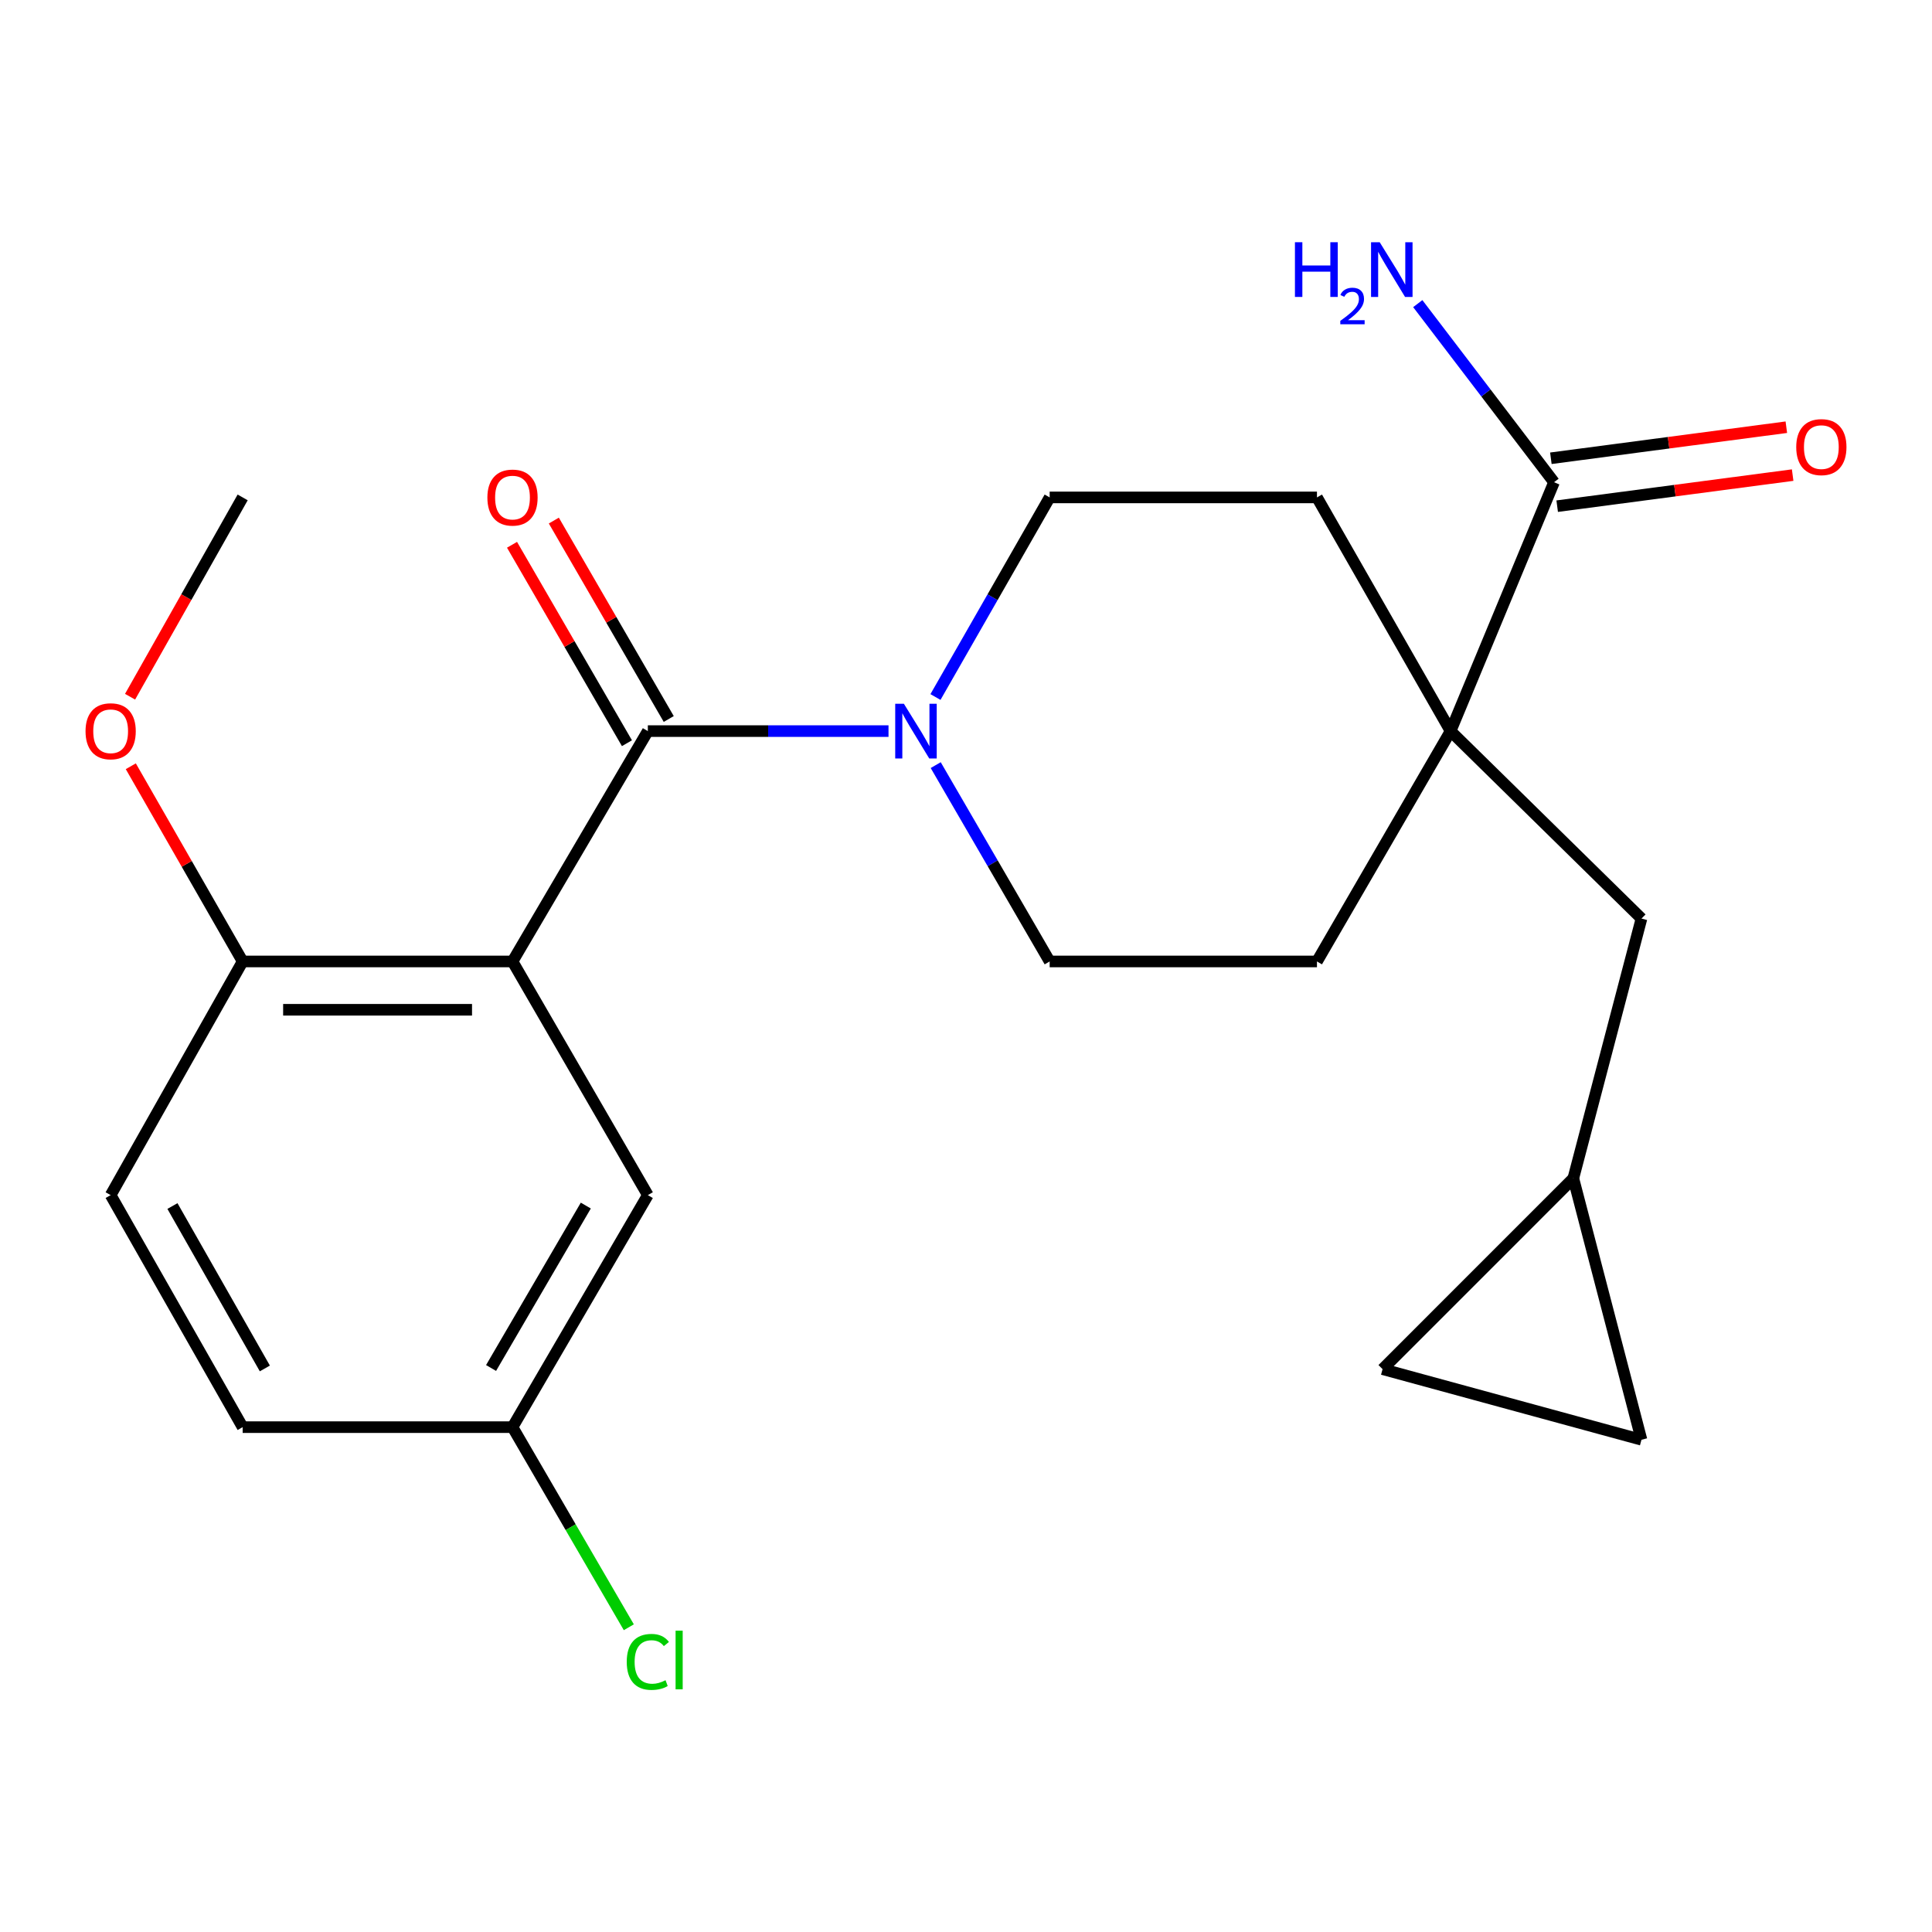 <?xml version='1.0' encoding='iso-8859-1'?>
<svg version='1.1' baseProfile='full'
              xmlns='http://www.w3.org/2000/svg'
                      xmlns:rdkit='http://www.rdkit.org/xml'
                      xmlns:xlink='http://www.w3.org/1999/xlink'
                  xml:space='preserve'
width='1000px' height='1000px' viewBox='0 0 1000 1000'>
<!-- END OF HEADER -->
<rect style='opacity:1.0;fill:#FFFFFF;stroke:none' width='1000' height='1000' x='0' y='0'> </rect>
<path class='bond-0' d='M 265.271,497.65 L 335.321,378.417' style='fill:none;fill-rule:evenodd;stroke:#000000;stroke-width:6px;stroke-linecap:butt;stroke-linejoin:miter;stroke-opacity:1' />
<path class='bond-4' d='M 265.271,497.65 L 125.6,497.65' style='fill:none;fill-rule:evenodd;stroke:#000000;stroke-width:6px;stroke-linecap:butt;stroke-linejoin:miter;stroke-opacity:1' />
<path class='bond-4' d='M 244.32,522.658 L 146.551,522.658' style='fill:none;fill-rule:evenodd;stroke:#000000;stroke-width:6px;stroke-linecap:butt;stroke-linejoin:miter;stroke-opacity:1' />
<path class='bond-5' d='M 265.271,497.65 L 335.321,618.592' style='fill:none;fill-rule:evenodd;stroke:#000000;stroke-width:6px;stroke-linecap:butt;stroke-linejoin:miter;stroke-opacity:1' />
<path class='bond-1' d='M 335.321,378.417 L 397.607,378.417' style='fill:none;fill-rule:evenodd;stroke:#000000;stroke-width:6px;stroke-linecap:butt;stroke-linejoin:miter;stroke-opacity:1' />
<path class='bond-1' d='M 397.607,378.417 L 459.893,378.417' style='fill:none;fill-rule:evenodd;stroke:#0000FF;stroke-width:6px;stroke-linecap:butt;stroke-linejoin:miter;stroke-opacity:1' />
<path class='bond-10' d='M 346.142,372.15 L 316.402,320.799' style='fill:none;fill-rule:evenodd;stroke:#000000;stroke-width:6px;stroke-linecap:butt;stroke-linejoin:miter;stroke-opacity:1' />
<path class='bond-10' d='M 316.402,320.799 L 286.663,269.448' style='fill:none;fill-rule:evenodd;stroke:#FF0000;stroke-width:6px;stroke-linecap:butt;stroke-linejoin:miter;stroke-opacity:1' />
<path class='bond-10' d='M 324.501,384.683 L 294.762,333.332' style='fill:none;fill-rule:evenodd;stroke:#000000;stroke-width:6px;stroke-linecap:butt;stroke-linejoin:miter;stroke-opacity:1' />
<path class='bond-10' d='M 294.762,333.332 L 265.022,281.982' style='fill:none;fill-rule:evenodd;stroke:#FF0000;stroke-width:6px;stroke-linecap:butt;stroke-linejoin:miter;stroke-opacity:1' />
<path class='bond-11' d='M 484.197,360.773 L 513.752,309.117' style='fill:none;fill-rule:evenodd;stroke:#0000FF;stroke-width:6px;stroke-linecap:butt;stroke-linejoin:miter;stroke-opacity:1' />
<path class='bond-11' d='M 513.752,309.117 L 543.306,257.461' style='fill:none;fill-rule:evenodd;stroke:#000000;stroke-width:6px;stroke-linecap:butt;stroke-linejoin:miter;stroke-opacity:1' />
<path class='bond-12' d='M 484.322,396.023 L 513.814,446.837' style='fill:none;fill-rule:evenodd;stroke:#0000FF;stroke-width:6px;stroke-linecap:butt;stroke-linejoin:miter;stroke-opacity:1' />
<path class='bond-12' d='M 513.814,446.837 L 543.306,497.65' style='fill:none;fill-rule:evenodd;stroke:#000000;stroke-width:6px;stroke-linecap:butt;stroke-linejoin:miter;stroke-opacity:1' />
<path class='bond-2' d='M 750.818,378.417 L 681.656,497.65' style='fill:none;fill-rule:evenodd;stroke:#000000;stroke-width:6px;stroke-linecap:butt;stroke-linejoin:miter;stroke-opacity:1' />
<path class='bond-3' d='M 750.818,378.417 L 804.363,249.597' style='fill:none;fill-rule:evenodd;stroke:#000000;stroke-width:6px;stroke-linecap:butt;stroke-linejoin:miter;stroke-opacity:1' />
<path class='bond-7' d='M 750.818,378.417 L 849.628,475.448' style='fill:none;fill-rule:evenodd;stroke:#000000;stroke-width:6px;stroke-linecap:butt;stroke-linejoin:miter;stroke-opacity:1' />
<path class='bond-24' d='M 750.818,378.417 L 681.656,257.461' style='fill:none;fill-rule:evenodd;stroke:#000000;stroke-width:6px;stroke-linecap:butt;stroke-linejoin:miter;stroke-opacity:1' />
<path class='bond-15' d='M 805.999,261.994 L 866.936,253.953' style='fill:none;fill-rule:evenodd;stroke:#000000;stroke-width:6px;stroke-linecap:butt;stroke-linejoin:miter;stroke-opacity:1' />
<path class='bond-15' d='M 866.936,253.953 L 927.874,245.913' style='fill:none;fill-rule:evenodd;stroke:#FF0000;stroke-width:6px;stroke-linecap:butt;stroke-linejoin:miter;stroke-opacity:1' />
<path class='bond-15' d='M 802.727,237.2 L 863.665,229.16' style='fill:none;fill-rule:evenodd;stroke:#000000;stroke-width:6px;stroke-linecap:butt;stroke-linejoin:miter;stroke-opacity:1' />
<path class='bond-15' d='M 863.665,229.16 L 924.603,221.12' style='fill:none;fill-rule:evenodd;stroke:#FF0000;stroke-width:6px;stroke-linecap:butt;stroke-linejoin:miter;stroke-opacity:1' />
<path class='bond-17' d='M 804.363,249.597 L 769.099,203.376' style='fill:none;fill-rule:evenodd;stroke:#000000;stroke-width:6px;stroke-linecap:butt;stroke-linejoin:miter;stroke-opacity:1' />
<path class='bond-17' d='M 769.099,203.376 L 733.835,157.154' style='fill:none;fill-rule:evenodd;stroke:#0000FF;stroke-width:6px;stroke-linecap:butt;stroke-linejoin:miter;stroke-opacity:1' />
<path class='bond-16' d='M 125.6,497.65 L 57.273,618.592' style='fill:none;fill-rule:evenodd;stroke:#000000;stroke-width:6px;stroke-linecap:butt;stroke-linejoin:miter;stroke-opacity:1' />
<path class='bond-21' d='M 125.6,497.65 L 96.65,447.131' style='fill:none;fill-rule:evenodd;stroke:#000000;stroke-width:6px;stroke-linecap:butt;stroke-linejoin:miter;stroke-opacity:1' />
<path class='bond-21' d='M 96.65,447.131 L 67.7,396.612' style='fill:none;fill-rule:evenodd;stroke:#FF0000;stroke-width:6px;stroke-linecap:butt;stroke-linejoin:miter;stroke-opacity:1' />
<path class='bond-18' d='M 335.321,618.592 L 265.271,738.687' style='fill:none;fill-rule:evenodd;stroke:#000000;stroke-width:6px;stroke-linecap:butt;stroke-linejoin:miter;stroke-opacity:1' />
<path class='bond-18' d='M 303.212,624.006 L 254.177,708.072' style='fill:none;fill-rule:evenodd;stroke:#000000;stroke-width:6px;stroke-linecap:butt;stroke-linejoin:miter;stroke-opacity:1' />
<path class='bond-6' d='M 814.352,609.909 L 849.628,475.448' style='fill:none;fill-rule:evenodd;stroke:#000000;stroke-width:6px;stroke-linecap:butt;stroke-linejoin:miter;stroke-opacity:1' />
<path class='bond-8' d='M 814.352,609.909 L 715.612,708.663' style='fill:none;fill-rule:evenodd;stroke:#000000;stroke-width:6px;stroke-linecap:butt;stroke-linejoin:miter;stroke-opacity:1' />
<path class='bond-9' d='M 814.352,609.909 L 849.628,745.217' style='fill:none;fill-rule:evenodd;stroke:#000000;stroke-width:6px;stroke-linecap:butt;stroke-linejoin:miter;stroke-opacity:1' />
<path class='bond-25' d='M 715.612,708.663 L 849.628,745.217' style='fill:none;fill-rule:evenodd;stroke:#000000;stroke-width:6px;stroke-linecap:butt;stroke-linejoin:miter;stroke-opacity:1' />
<path class='bond-13' d='M 543.306,257.461 L 681.656,257.461' style='fill:none;fill-rule:evenodd;stroke:#000000;stroke-width:6px;stroke-linecap:butt;stroke-linejoin:miter;stroke-opacity:1' />
<path class='bond-14' d='M 543.306,497.65 L 681.656,497.65' style='fill:none;fill-rule:evenodd;stroke:#000000;stroke-width:6px;stroke-linecap:butt;stroke-linejoin:miter;stroke-opacity:1' />
<path class='bond-23' d='M 57.273,618.592 L 125.6,738.687' style='fill:none;fill-rule:evenodd;stroke:#000000;stroke-width:6px;stroke-linecap:butt;stroke-linejoin:miter;stroke-opacity:1' />
<path class='bond-23' d='M 89.258,624.239 L 137.087,708.306' style='fill:none;fill-rule:evenodd;stroke:#000000;stroke-width:6px;stroke-linecap:butt;stroke-linejoin:miter;stroke-opacity:1' />
<path class='bond-19' d='M 265.271,738.687 L 125.6,738.687' style='fill:none;fill-rule:evenodd;stroke:#000000;stroke-width:6px;stroke-linecap:butt;stroke-linejoin:miter;stroke-opacity:1' />
<path class='bond-20' d='M 265.271,738.687 L 295.372,790.477' style='fill:none;fill-rule:evenodd;stroke:#000000;stroke-width:6px;stroke-linecap:butt;stroke-linejoin:miter;stroke-opacity:1' />
<path class='bond-20' d='M 295.372,790.477 L 325.473,842.267' style='fill:none;fill-rule:evenodd;stroke:#00CC00;stroke-width:6px;stroke-linecap:butt;stroke-linejoin:miter;stroke-opacity:1' />
<path class='bond-22' d='M 67.324,360.624 L 96.462,309.042' style='fill:none;fill-rule:evenodd;stroke:#FF0000;stroke-width:6px;stroke-linecap:butt;stroke-linejoin:miter;stroke-opacity:1' />
<path class='bond-22' d='M 96.462,309.042 L 125.6,257.461' style='fill:none;fill-rule:evenodd;stroke:#000000;stroke-width:6px;stroke-linecap:butt;stroke-linejoin:miter;stroke-opacity:1' />
<path  class='atom-2' d='M 467.843 364.257
L 477.123 379.257
Q 478.043 380.737, 479.523 383.417
Q 481.003 386.097, 481.083 386.257
L 481.083 364.257
L 484.843 364.257
L 484.843 392.577
L 480.963 392.577
L 471.003 376.177
Q 469.843 374.257, 468.603 372.057
Q 467.403 369.857, 467.043 369.177
L 467.043 392.577
L 463.363 392.577
L 463.363 364.257
L 467.843 364.257
' fill='#0000FF'/>
<path  class='atom-11' d='M 252.271 257.541
Q 252.271 250.741, 255.631 246.941
Q 258.991 243.141, 265.271 243.141
Q 271.551 243.141, 274.911 246.941
Q 278.271 250.741, 278.271 257.541
Q 278.271 264.421, 274.871 268.341
Q 271.471 272.221, 265.271 272.221
Q 259.031 272.221, 255.631 268.341
Q 252.271 264.461, 252.271 257.541
M 265.271 269.021
Q 269.591 269.021, 271.911 266.141
Q 274.271 263.221, 274.271 257.541
Q 274.271 251.981, 271.911 249.181
Q 269.591 246.341, 265.271 246.341
Q 260.951 246.341, 258.591 249.141
Q 256.271 251.941, 256.271 257.541
Q 256.271 263.261, 258.591 266.141
Q 260.951 269.021, 265.271 269.021
' fill='#FF0000'/>
<path  class='atom-16' d='M 929.727 231.421
Q 929.727 224.621, 933.087 220.821
Q 936.447 217.021, 942.727 217.021
Q 949.007 217.021, 952.367 220.821
Q 955.727 224.621, 955.727 231.421
Q 955.727 238.301, 952.327 242.221
Q 948.927 246.101, 942.727 246.101
Q 936.487 246.101, 933.087 242.221
Q 929.727 238.341, 929.727 231.421
M 942.727 242.901
Q 947.047 242.901, 949.367 240.021
Q 951.727 237.101, 951.727 231.421
Q 951.727 225.861, 949.367 223.061
Q 947.047 220.221, 942.727 220.221
Q 938.407 220.221, 936.047 223.021
Q 933.727 225.821, 933.727 231.421
Q 933.727 237.141, 936.047 240.021
Q 938.407 242.901, 942.727 242.901
' fill='#FF0000'/>
<path  class='atom-18' d='M 670.258 125.373
L 674.098 125.373
L 674.098 137.413
L 688.578 137.413
L 688.578 125.373
L 692.418 125.373
L 692.418 153.693
L 688.578 153.693
L 688.578 140.613
L 674.098 140.613
L 674.098 153.693
L 670.258 153.693
L 670.258 125.373
' fill='#0000FF'/>
<path  class='atom-18' d='M 693.791 152.7
Q 694.478 150.931, 696.114 149.954
Q 697.751 148.951, 700.022 148.951
Q 702.846 148.951, 704.43 150.482
Q 706.014 152.013, 706.014 154.733
Q 706.014 157.505, 703.955 160.092
Q 701.922 162.679, 697.698 165.741
L 706.331 165.741
L 706.331 167.853
L 693.738 167.853
L 693.738 166.085
Q 697.223 163.603, 699.282 161.755
Q 701.368 159.907, 702.371 158.244
Q 703.374 156.581, 703.374 154.865
Q 703.374 153.069, 702.477 152.066
Q 701.579 151.063, 700.022 151.063
Q 698.517 151.063, 697.514 151.67
Q 696.51 152.277, 695.798 153.624
L 693.791 152.7
' fill='#0000FF'/>
<path  class='atom-18' d='M 714.131 125.373
L 723.411 140.373
Q 724.331 141.853, 725.811 144.533
Q 727.291 147.213, 727.371 147.373
L 727.371 125.373
L 731.131 125.373
L 731.131 153.693
L 727.251 153.693
L 717.291 137.293
Q 716.131 135.373, 714.891 133.173
Q 713.691 130.973, 713.331 130.293
L 713.331 153.693
L 709.651 153.693
L 709.651 125.373
L 714.131 125.373
' fill='#0000FF'/>
<path  class='atom-21' d='M 324.401 860.192
Q 324.401 853.152, 327.681 849.472
Q 331.001 845.752, 337.281 845.752
Q 343.121 845.752, 346.241 849.872
L 343.601 852.032
Q 341.321 849.032, 337.281 849.032
Q 333.001 849.032, 330.721 851.912
Q 328.481 854.752, 328.481 860.192
Q 328.481 865.792, 330.801 868.672
Q 333.161 871.552, 337.721 871.552
Q 340.841 871.552, 344.481 869.672
L 345.601 872.672
Q 344.121 873.632, 341.881 874.192
Q 339.641 874.752, 337.161 874.752
Q 331.001 874.752, 327.681 870.992
Q 324.401 867.232, 324.401 860.192
' fill='#00CC00'/>
<path  class='atom-21' d='M 349.681 844.032
L 353.361 844.032
L 353.361 874.392
L 349.681 874.392
L 349.681 844.032
' fill='#00CC00'/>
<path  class='atom-22' d='M 44.273 378.497
Q 44.273 371.697, 47.633 367.897
Q 50.992 364.097, 57.273 364.097
Q 63.553 364.097, 66.912 367.897
Q 70.272 371.697, 70.272 378.497
Q 70.272 385.377, 66.873 389.297
Q 63.472 393.177, 57.273 393.177
Q 51.032 393.177, 47.633 389.297
Q 44.273 385.417, 44.273 378.497
M 57.273 389.977
Q 61.593 389.977, 63.913 387.097
Q 66.272 384.177, 66.272 378.497
Q 66.272 372.937, 63.913 370.137
Q 61.593 367.297, 57.273 367.297
Q 52.953 367.297, 50.593 370.097
Q 48.273 372.897, 48.273 378.497
Q 48.273 384.217, 50.593 387.097
Q 52.953 389.977, 57.273 389.977
' fill='#FF0000'/>
</svg>
